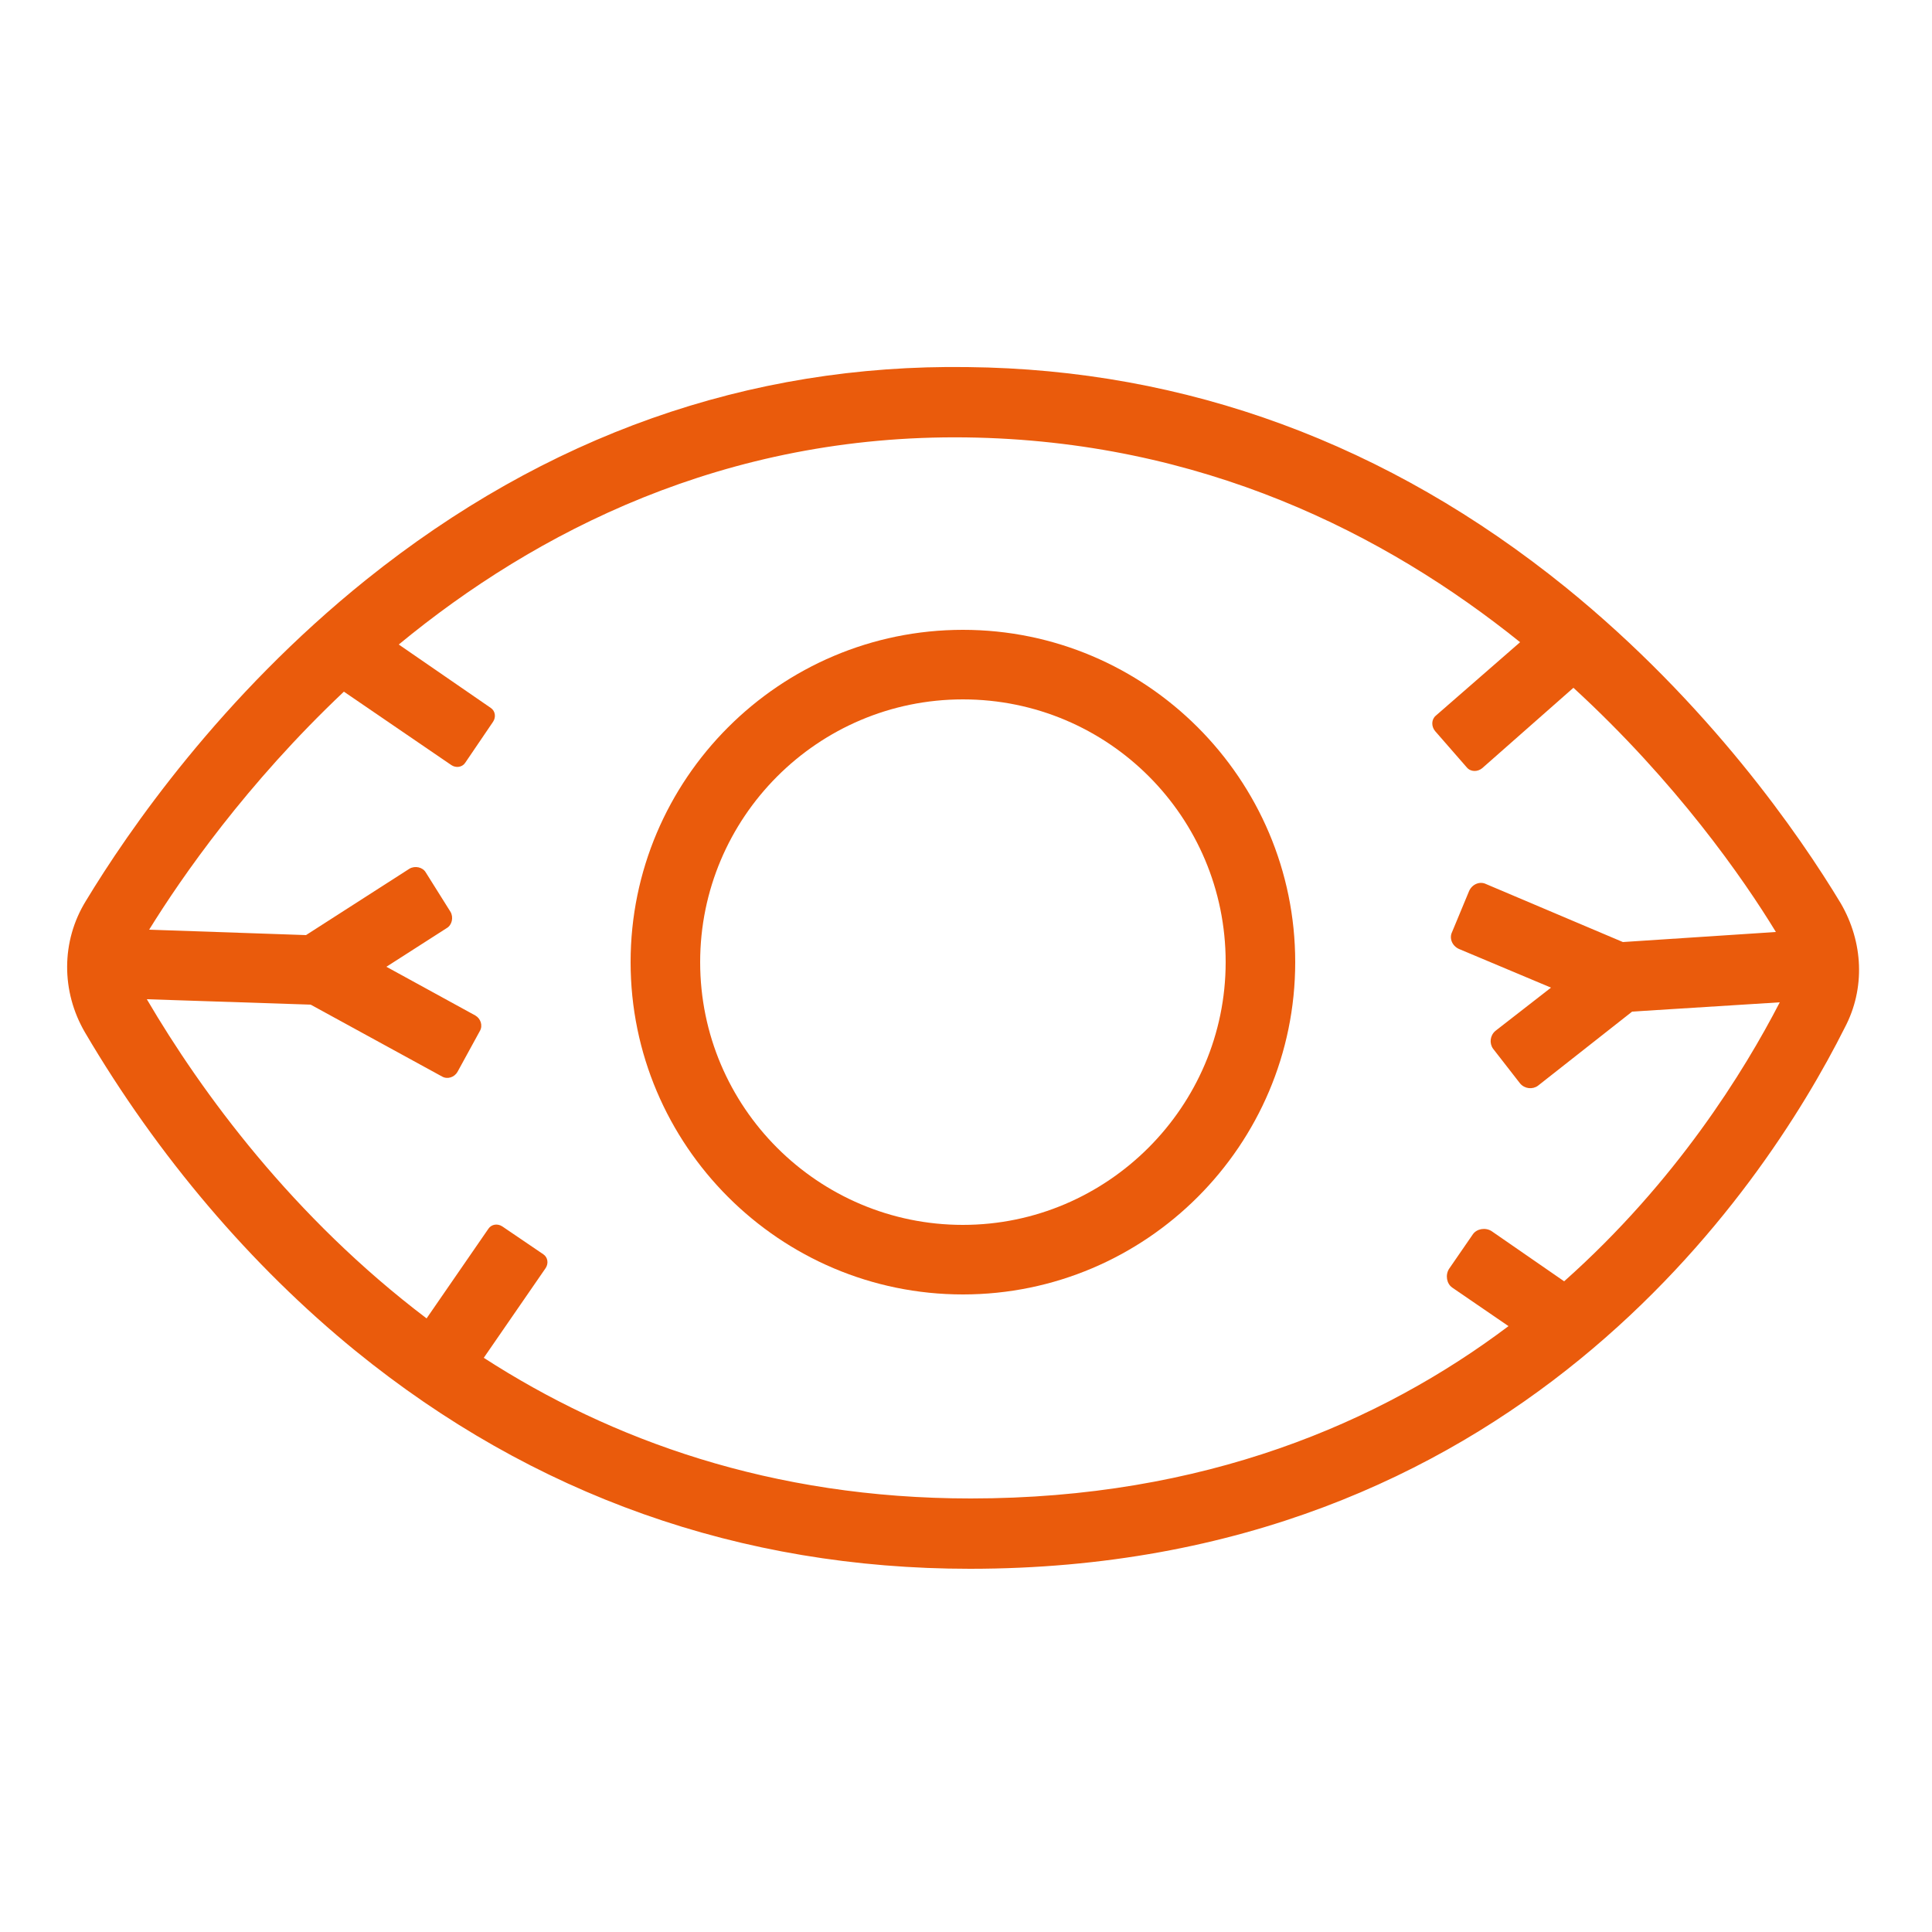 <?xml version="1.0" encoding="utf-8"?>
<!-- Generator: Adobe Illustrator 24.1.2, SVG Export Plug-In . SVG Version: 6.00 Build 0)  -->
<svg version="1.1" id="Camada_1" xmlns="http://www.w3.org/2000/svg" xmlns:xlink="http://www.w3.org/1999/xlink" x="0px" y="0px"
	 viewBox="0 0 250 250" style="enable-background:new 0 0 250 250;" xml:space="preserve">
<style type="text/css">
	.st0{fill:#EA5B0C;}
</style>
<g>
	<path class="st0" d="M124.6,167.5c-23.7,0-43-19.3-43-43c0-23.7,19.3-43,43-43s43,19.3,43,43C167.6,148.2,148.3,167.5,124.6,167.5z
		 M124.6,90.5c-18.8,0-34,15.3-34,34c0,18.8,15.3,34,34,34s34-15.3,34-34C158.6,105.7,143.4,90.5,124.6,90.5z"/>
</g>
<path class="st0" d="M238.2,116.9c-5.3-8.8-17.1-25.9-35.6-40.9c-23-18.6-49.1-28.2-77.4-28.5C96.8,47.1,70.6,56.4,47.4,75
	c-18.8,15.1-30.8,32.5-36.3,41.6c-3.2,5.2-3.2,11.7-0.1,17h0c9.4,16,21.5,30.2,35,41.2c23,18.7,49.8,28.2,79.5,28.2
	c70.1,0,102.6-48.9,113.2-70C241.4,127.9,241.1,121.9,238.2,116.9z M202.4,165.8l-9.4-6.5c-0.8-0.5-1.9-0.3-2.4,0.4l-3.1,4.5
	c-0.5,0.8-0.3,1.9,0.4,2.4l7.3,5c-16.6,12.5-39.4,22.3-69.6,22.3c-25.8,0-46.6-7.6-63-18.2l8-11.6c0.4-0.6,0.3-1.4-0.3-1.8l-5.3-3.6
	c-0.6-0.4-1.4-0.3-1.8,0.3l-8,11.6c-17.3-13.1-29.1-29.2-36.2-41.3l21.2,0.7l17,9.3c0.7,0.4,1.6,0.1,2-0.6l2.9-5.3
	c0.4-0.7,0.1-1.6-0.6-2l-11.5-6.3l7.8-5c0.7-0.4,0.9-1.4,0.5-2.1l-3.2-5.1c-0.4-0.7-1.4-0.9-2.1-0.5L39.6,121l-20.3-0.7
	c4.2-6.8,12.6-18.9,25.2-30.8L58.4,99c0.6,0.4,1.4,0.3,1.8-0.3l3.6-5.3c0.4-0.6,0.3-1.4-0.3-1.8l-11.9-8.2
	c17.7-14.6,42.2-27.2,73.4-26.8c30.5,0.4,54.3,12.5,71.7,26.5l-10.9,9.5c-0.6,0.5-0.6,1.4-0.1,2l4.1,4.7c0.5,0.6,1.4,0.6,2,0.1
	L203.6,89c13.3,12.2,22,24.7,26.2,31.6l-19.8,1.3l-17.7-7.5c-0.8-0.4-1.8,0-2.2,0.9l-2.2,5.3c-0.4,0.8,0,1.8,0.9,2.2l11.9,5
	l-7.2,5.6c-0.7,0.6-0.8,1.6-0.3,2.3l3.5,4.5c0.6,0.7,1.6,0.8,2.3,0.3l12.2-9.6l19.1-1.2C225.7,138.6,216.9,152.9,202.4,165.8z"/>
</svg>
